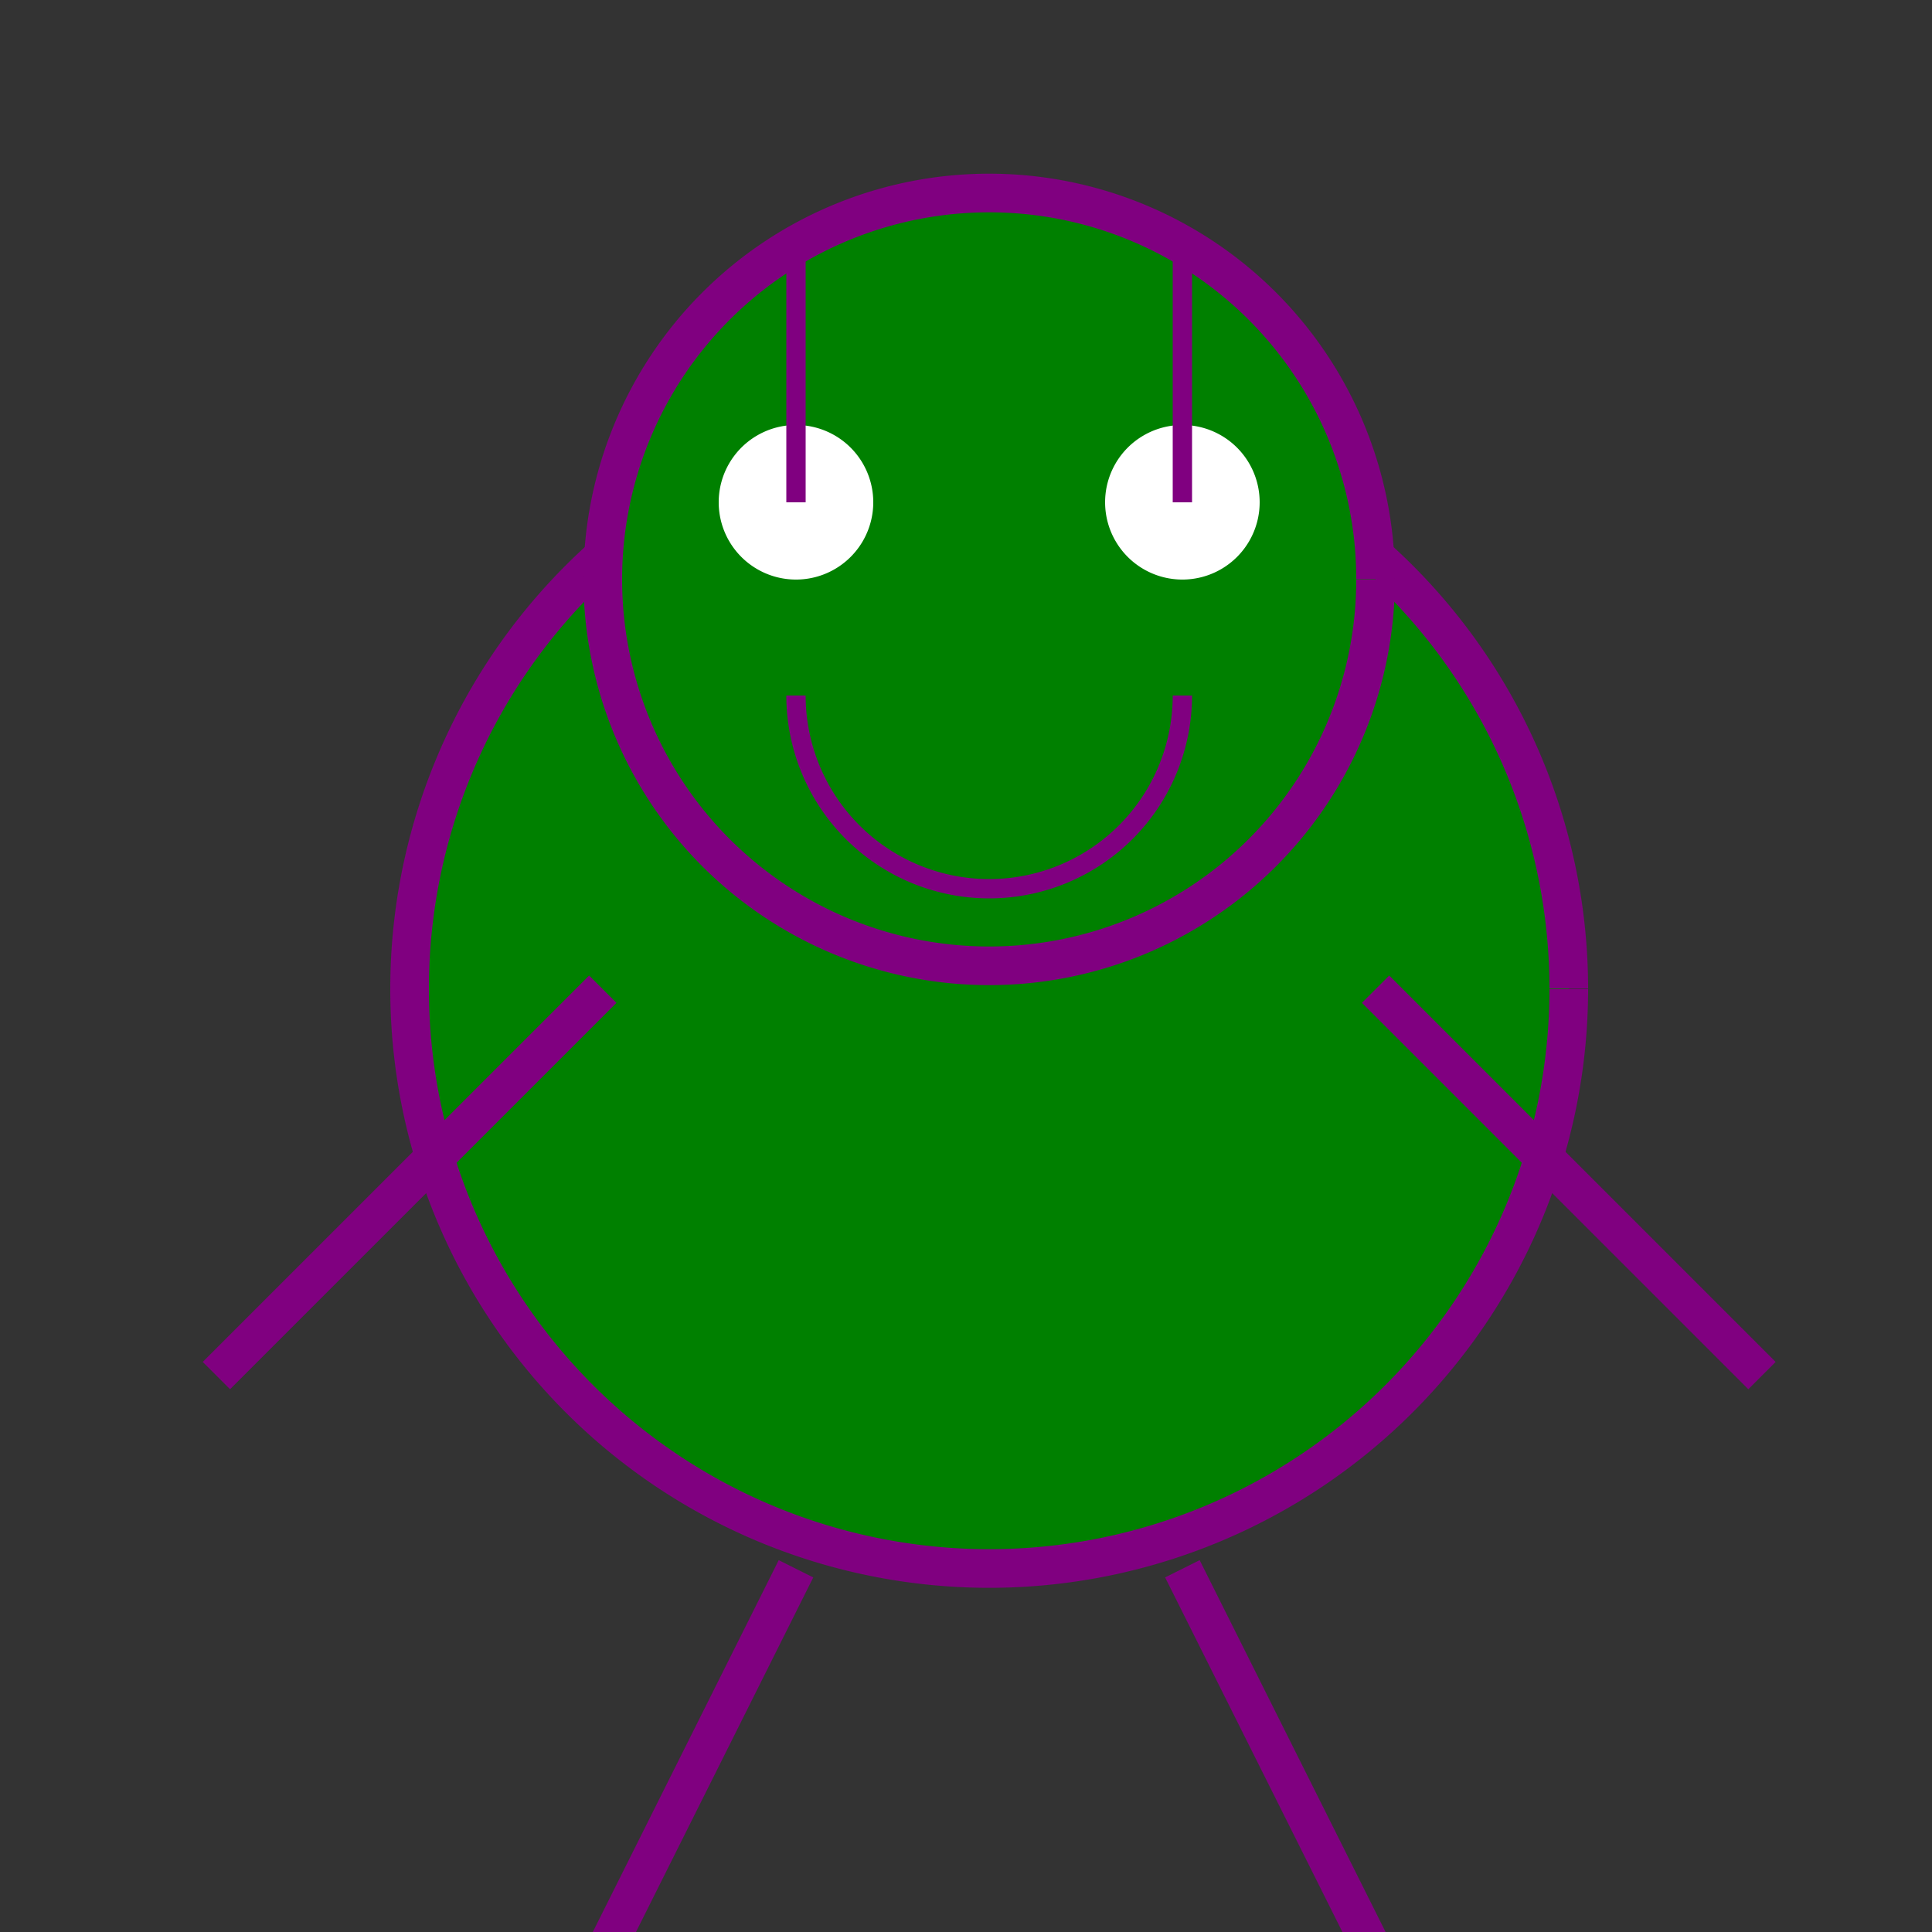 <!--

Generated by DrawGPT.
Free, open source, AI generated images in SVG, PNG, and HTML Canvas format.
https://drawgpt.ai

Created: 2023-12-15T22:34:42.523Z
Link: https://drawgpt.ai/prompt/100638/

-->
<svg xmlns="http://www.w3.org/2000/svg" xmlns:xlink="http://www.w3.org/1999/xlink" width="500" height="500"><rect width="100%" height="100%" fill="#333333" stroke="none"/><defs/><g><path fill="green" stroke="purple" paint-order="fill stroke markers" d=" M 406 256 A 150 150 0 1 1 406 255.85" stroke-miterlimit="10" stroke-width="10" stroke-dasharray=""/><path fill="green" stroke="purple" paint-order="fill stroke markers" d=" M 356 150 A 100 100 0 1 1 356 149.9" stroke-miterlimit="10" stroke-width="10" stroke-dasharray=""/><path fill="white" stroke="none" paint-order="stroke fill markers" d=" M 226 130 A 20 20 0 1 1 226 129.98"/><path fill="white" stroke="none" paint-order="stroke fill markers" d=" M 326 130 A 20 20 0 1 1 326 129.98"/><path fill="none" stroke="purple" paint-order="fill stroke markers" d=" M 306 180 A 50 50 0 0 1 206 180" stroke-miterlimit="10" stroke-width="5" stroke-dasharray=""/><path fill="none" stroke="purple" paint-order="fill stroke markers" d=" M 206 60 L 206 130" stroke-miterlimit="10" stroke-width="5" stroke-dasharray=""/><path fill="none" stroke="purple" paint-order="fill stroke markers" d=" M 306 60 L 306 130" stroke-miterlimit="10" stroke-width="5" stroke-dasharray=""/><path fill="none" stroke="purple" paint-order="fill stroke markers" d=" M 156 256 L 56 356" stroke-miterlimit="10" stroke-width="10" stroke-dasharray=""/><path fill="none" stroke="purple" paint-order="fill stroke markers" d=" M 356 256 L 456 356" stroke-miterlimit="10" stroke-width="10" stroke-dasharray=""/><path fill="none" stroke="purple" paint-order="fill stroke markers" d=" M 206 406 L 156 506" stroke-miterlimit="10" stroke-width="10" stroke-dasharray=""/><path fill="none" stroke="purple" paint-order="fill stroke markers" d=" M 306 406 L 356 506" stroke-miterlimit="10" stroke-width="10" stroke-dasharray=""/></g></svg>